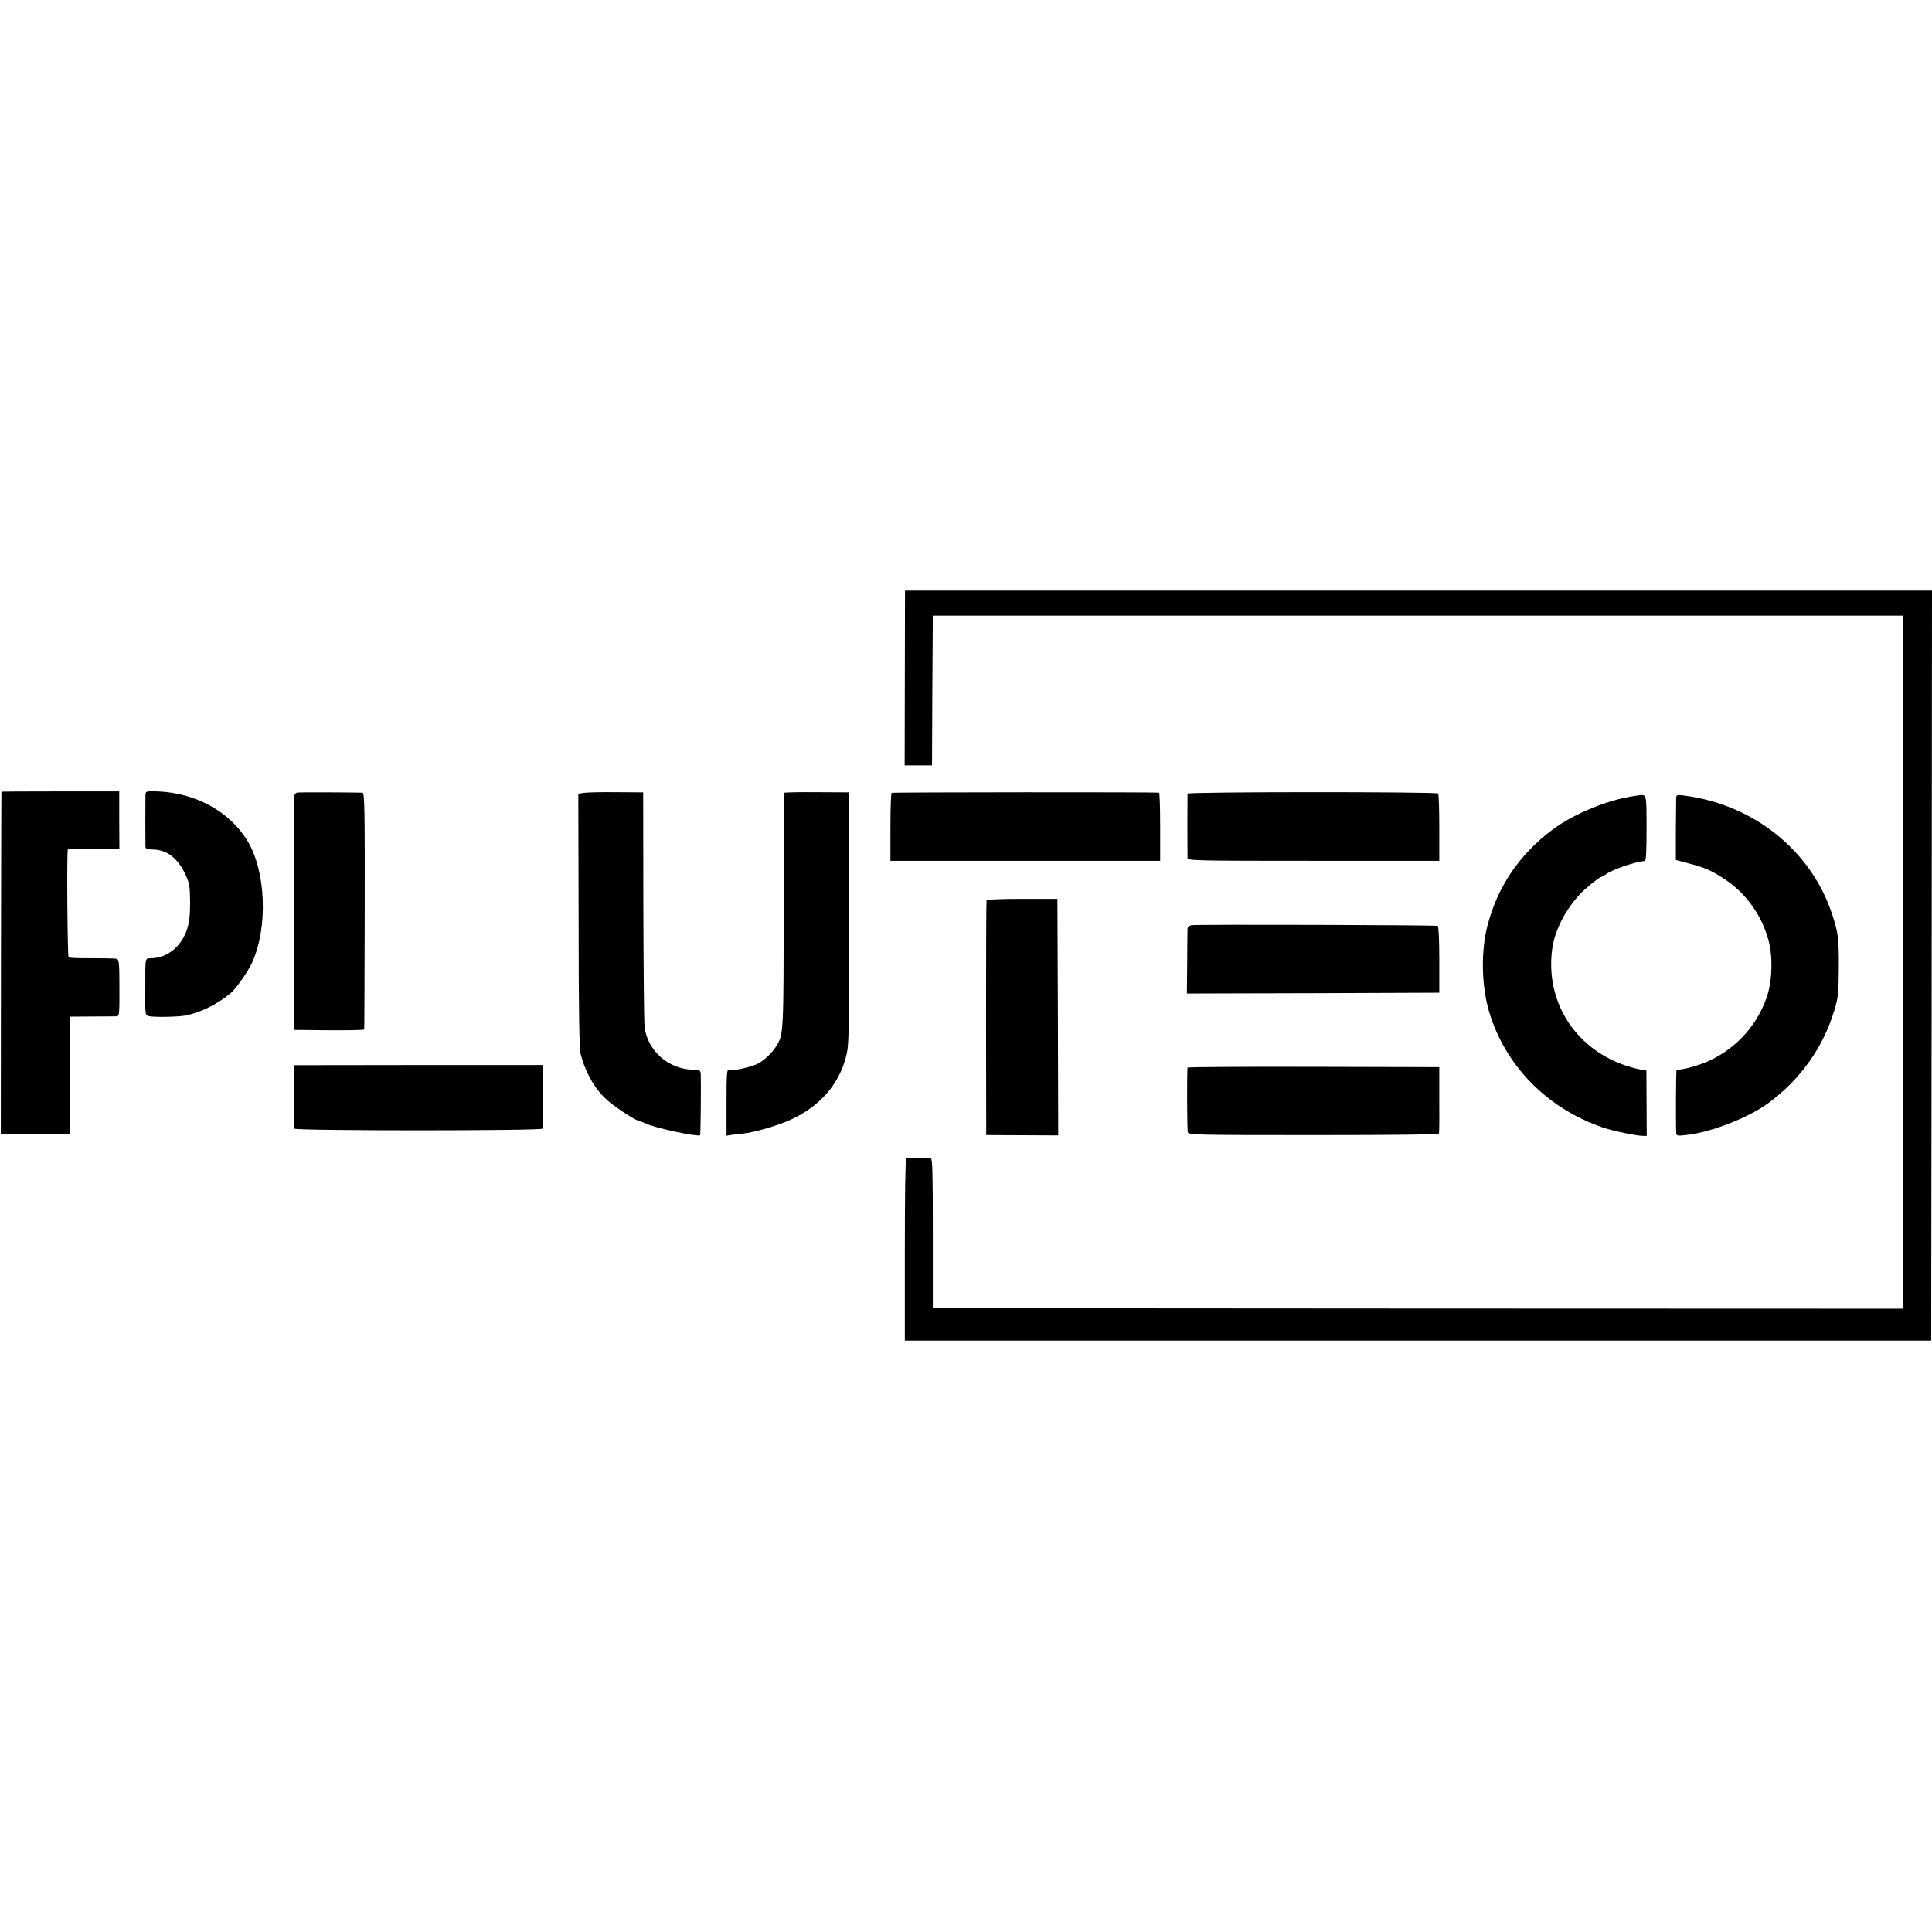 <?xml version="1.0" standalone="no"?>
<!DOCTYPE svg PUBLIC "-//W3C//DTD SVG 20010904//EN"
 "http://www.w3.org/TR/2001/REC-SVG-20010904/DTD/svg10.dtd">
<svg version="1.0" xmlns="http://www.w3.org/2000/svg"
 width="1194pt" height="1194pt" viewBox="0 0 1194 1194"
 preserveAspectRatio="xMidYMid meet">
<g transform="translate(0,1194) scale(0.1,-0.1)"
fill="#000000" stroke="none">
<path d="M5592 7750 l-1 -540 85 0 84 0 2 462 3 463 2998 0 2997 0 0 -2142 0
-2141 -2997 1 -2998 2 0 463 c0 366 -2 462 -12 463 -7 0 -42 1 -78 1 -36 0
-69 -1 -74 -1 -6 -1 -9 -229 -9 -564 l0 -562 3172 0 3171 0 3 2318 2 2317
-3174 0 -3173 0 -1 -540z"/>
<path d="M9 7047 c-1 -1 -2 -478 -3 -1059 l-1 -1058 212 0 213 0 0 364 0 363
138 1 c75 0 145 1 154 1 15 1 17 19 16 176 0 153 -2 175 -17 179 -9 3 -77 4
-152 4 -75 -1 -140 2 -145 5 -7 4 -12 640 -5 667 0 3 73 4 160 3 l159 -2 -1
179 0 179 -364 0 c-200 0 -364 -1 -364 -2z"/>
<path d="M899 7028 c-1 -26 -1 -294 0 -320 1 -14 10 -18 44 -18 88 -1 156 -53
203 -155 25 -54 28 -72 29 -170 0 -82 -5 -125 -19 -168 -34 -105 -119 -175
-216 -179 -46 -2 -42 21 -42 -203 -1 -149 -1 -149 23 -155 29 -7 171 -5 219 3
94 16 206 71 288 142 33 28 104 130 130 186 99 218 86 564 -29 753 -110 181
-322 297 -558 305 -68 2 -71 1 -72 -21z"/>
<path d="M1837 7042 c-9 -2 -17 -11 -18 -20 0 -9 -1 -339 -1 -732 l-1 -715
216 -2 c119 -1 218 1 218 5 1 4 2 334 3 735 1 640 -1 727 -14 728 -66 2 -390
3 -403 1z"/>
<path d="M3610 7040 l-36 -5 2 -780 c0 -554 4 -794 12 -827 27 -107 78 -202
148 -272 43 -43 173 -131 207 -141 12 -4 36 -13 54 -21 60 -27 316 -81 330
-70 3 2 6 313 4 372 -1 30 -2 31 -51 33 -150 5 -276 116 -296 261 -4 25 -7
362 -8 749 l-1 704 -165 1 c-91 1 -181 -1 -200 -4z"/>
<path d="M4845 7040 c-1 -3 -2 -328 -2 -722 0 -743 -1 -771 -42 -838 -26 -44
-75 -91 -116 -113 -44 -22 -160 -48 -182 -40 -11 4 -13 -33 -13 -200 l0 -206
23 4 c12 2 47 6 77 9 70 7 216 49 296 86 179 81 299 218 343 391 18 70 19 120
17 853 l-1 779 -198 1 c-110 1 -200 -1 -202 -4z"/>
<path d="M5511 7040 c-5 -3 -8 -98 -8 -212 l0 -208 834 0 833 0 0 210 c0 116
-3 211 -7 211 -25 4 -1646 3 -1652 -1z"/>
<path d="M7339 7035 c-1 -14 -1 -376 0 -397 1 -17 45 -18 779 -18 l777 0 0
204 c0 112 -3 208 -7 212 -12 11 -1548 11 -1549 -1z"/>
<path d="M10110 7022 c-167 -22 -380 -109 -515 -209 -202 -151 -338 -349 -401
-588 -43 -162 -39 -379 10 -541 100 -332 359 -595 701 -712 62 -21 210 -52
250 -52 l22 0 -1 202 -1 202 -40 7 c-22 4 -66 16 -98 27 -309 109 -488 399
-444 718 16 116 82 244 177 344 32 33 115 100 124 100 5 0 20 8 34 19 42 29
179 76 238 80 7 1 10 67 10 204 -1 224 4 209 -66 199z"/>
<path d="M10359 7012 c0 -9 -1 -100 -2 -202 l0 -185 79 -21 c102 -26 141 -44
225 -99 130 -87 225 -219 268 -374 29 -106 24 -257 -12 -359 -66 -186 -208
-332 -391 -403 -39 -15 -91 -30 -116 -34 -25 -4 -47 -8 -49 -10 -3 -4 -5 -316
-2 -383 1 -22 4 -23 59 -17 154 16 386 106 511 198 196 144 339 344 407 572
25 82 27 106 28 260 1 185 -3 218 -40 331 -129 397 -487 684 -921 738 -36 5
-43 3 -44 -12z"/>
<path d="M6097 6375 c-2 -5 -3 -334 -3 -730 l1 -720 223 -1 222 -1 -2 731 -3
731 -217 0 c-138 0 -219 -4 -221 -10z"/>
<path d="M7363 6222 c-13 -2 -23 -11 -24 -20 0 -9 -2 -104 -2 -210 l-2 -192
780 2 780 3 0 203 c0 114 -4 206 -9 210 -10 5 -1483 10 -1523 4z"/>
<path d="M1819 5321 c-1 -43 -1 -342 0 -356 1 -14 1529 -14 1534 0 3 5 4 96 4
201 l0 192 -768 0 -769 -1 -1 -36z"/>
<path d="M7339 5342 c-4 -40 -3 -387 2 -400 6 -16 59 -17 777 -17 509 0 773 3
775 10 2 5 3 100 2 210 l0 200 -778 2 c-427 1 -777 -1 -778 -5z"/>
</g>
</svg>
